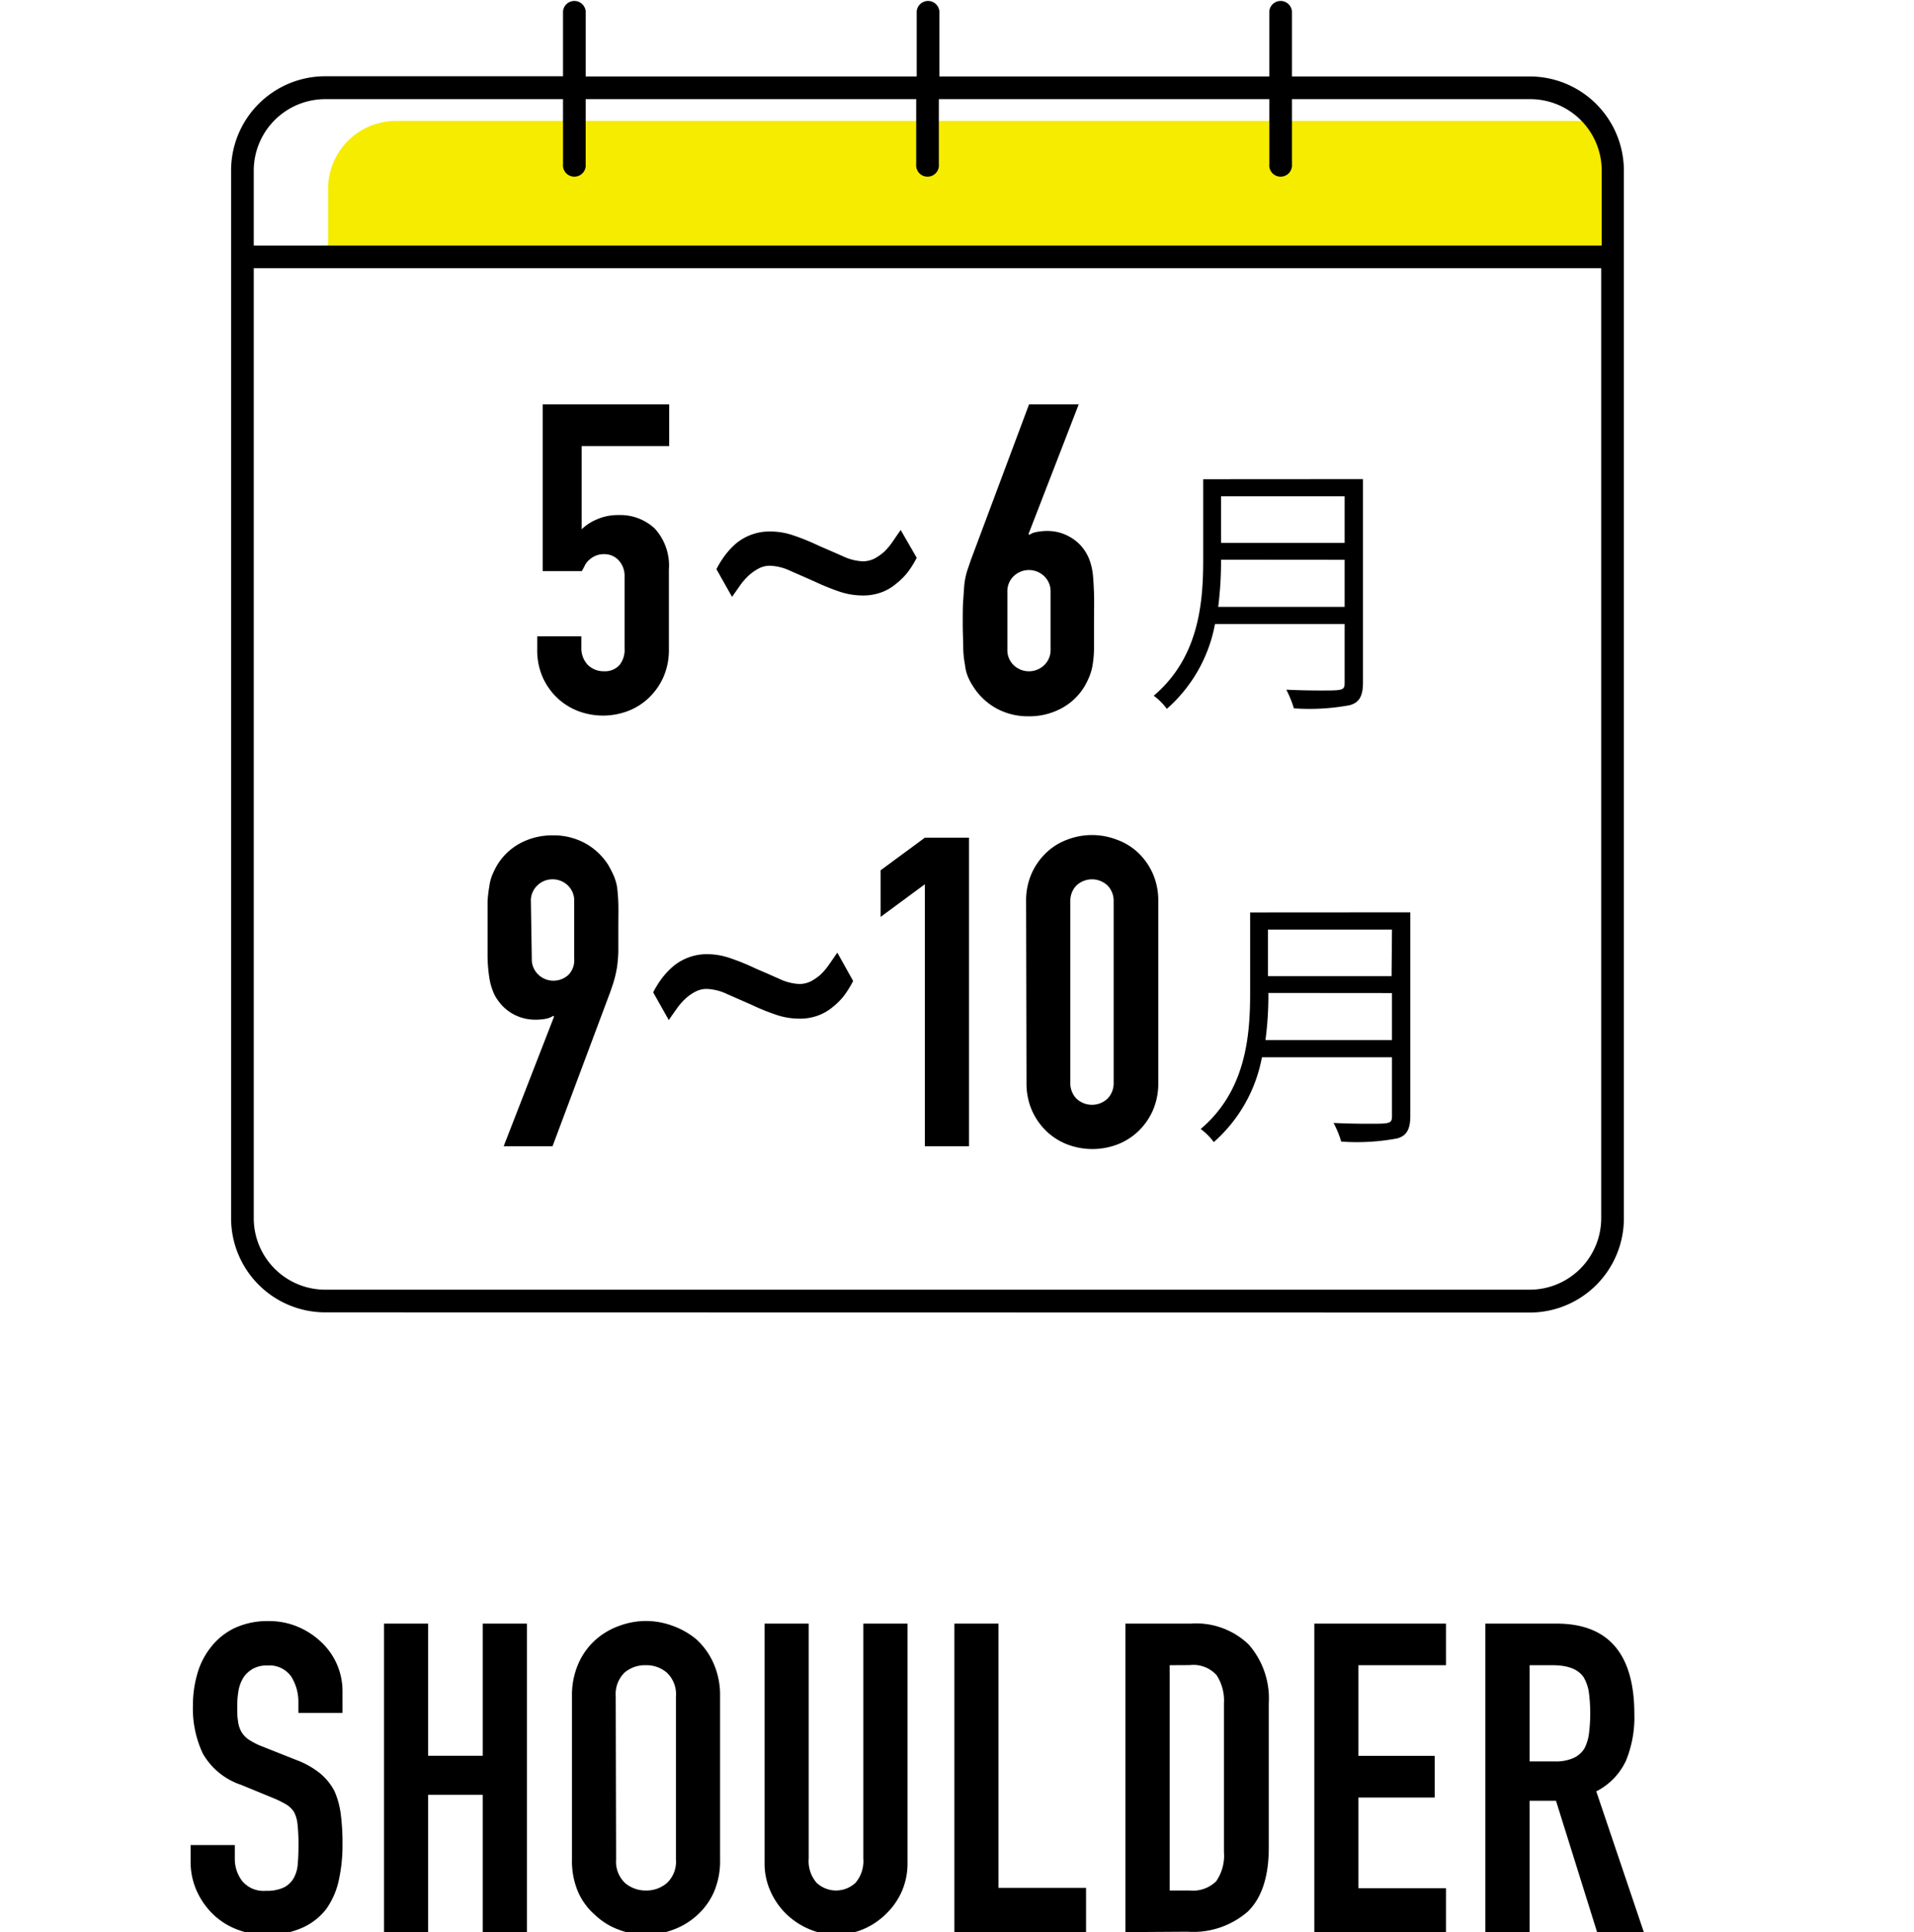 <svg xmlns="http://www.w3.org/2000/svg" width="190" height="191.76" viewBox="0 0 190 191.76"><defs><style>.a{fill:#f6ec00;}</style></defs><path class="a" d="M159.57,26h-127V18.74A6.74,6.74,0,0,1,39.31,12H157.57c3.72,0,2,3,2,6.74Z"/><path d="M34,170H29.62v-1a4.71,4.71,0,0,0-.71-2.6,2.64,2.64,0,0,0-2.39-1.1,2.74,2.74,0,0,0-1.46.35,2.82,2.82,0,0,0-.9.85,3.8,3.8,0,0,0-.48,1.27,9,9,0,0,0-.13,1.49c0,.6,0,1.1.07,1.5a2.9,2.9,0,0,0,.32,1.08,2.39,2.39,0,0,0,.75.81,6.79,6.79,0,0,0,1.36.69l3.35,1.33A8.47,8.47,0,0,1,31.77,176a5.76,5.76,0,0,1,1.42,1.74,8.19,8.19,0,0,1,.64,2.34,22.36,22.36,0,0,1,.17,3,16.2,16.2,0,0,1-.38,3.59,7.74,7.74,0,0,1-1.25,2.82A6.18,6.18,0,0,1,30,191.33a8.28,8.28,0,0,1-3.56.69,7.85,7.85,0,0,1-3-.56,7,7,0,0,1-2.37-1.55,7.64,7.64,0,0,1-1.57-2.3,7.1,7.1,0,0,1-.58-2.86v-1.63h4.39v1.37a3.59,3.59,0,0,0,.71,2.17,2.75,2.75,0,0,0,2.39,1,3.94,3.94,0,0,0,1.74-.32,2.32,2.32,0,0,0,1-.93,3.33,3.33,0,0,0,.41-1.44c.05-.56.07-1.18.07-1.87a17.84,17.84,0,0,0-.09-2,3.47,3.47,0,0,0-.34-1.24,2.39,2.39,0,0,0-.8-.78,10.76,10.76,0,0,0-1.31-.64l-3.14-1.29a6.9,6.9,0,0,1-3.8-3.08,10.47,10.47,0,0,1-1-4.79,11.29,11.29,0,0,1,.47-3.27,7.46,7.46,0,0,1,1.42-2.66,6.52,6.52,0,0,1,2.3-1.79,7.72,7.72,0,0,1,3.33-.67,7.3,7.3,0,0,1,3,.61A7.74,7.74,0,0,1,32,163.08a6.66,6.66,0,0,1,2,4.73Z"/><path d="M38.12,191.76V161.14H42.5v13.12h5.42V161.14h4.39v30.62H47.92V178.13H42.5v13.63Z"/><path d="M56.78,168.37a7.79,7.79,0,0,1,.64-3.27,6.84,6.84,0,0,1,1.72-2.37,7.25,7.25,0,0,1,2.34-1.37,7.69,7.69,0,0,1,2.65-.48,7.6,7.6,0,0,1,2.64.48,7.7,7.7,0,0,1,2.39,1.37,7.15,7.15,0,0,1,1.68,2.37,7.79,7.79,0,0,1,.64,3.27v16.17a7.76,7.76,0,0,1-.64,3.31,6.83,6.83,0,0,1-1.68,2.27,7.12,7.12,0,0,1-2.39,1.42,7.6,7.6,0,0,1-2.64.48,7.69,7.69,0,0,1-2.65-.48,6.72,6.72,0,0,1-2.34-1.42,6.54,6.54,0,0,1-1.72-2.27,7.76,7.76,0,0,1-.64-3.31Zm4.38,16.17a2.93,2.93,0,0,0,.88,2.34,3.14,3.14,0,0,0,2.09.75,3.09,3.09,0,0,0,2.08-.75,2.9,2.9,0,0,0,.89-2.34V168.37a2.94,2.94,0,0,0-.89-2.35,3.09,3.09,0,0,0-2.08-.75A3.14,3.14,0,0,0,62,166a3,3,0,0,0-.88,2.35Z"/><path d="M90.09,161.14v23.74a7,7,0,0,1-.54,2.77A7.06,7.06,0,0,1,88,189.91a7.26,7.26,0,0,1-2.28,1.55A6.86,6.86,0,0,1,83,192a6.77,6.77,0,0,1-2.73-.56A7.41,7.41,0,0,1,78,189.91a7.26,7.26,0,0,1-1.54-2.26,6.66,6.66,0,0,1-.56-2.77V161.14h4.38v23.31a3.28,3.28,0,0,0,.78,2.41,2.82,2.82,0,0,0,3.87,0,3.32,3.32,0,0,0,.77-2.41V161.14Z"/><path d="M94.74,191.76V161.14h4.38v26.23h8.69v4.39Z"/><path d="M111.72,191.76V161.14h6.49a7.51,7.51,0,0,1,5.74,2.07,8.12,8.12,0,0,1,2,5.84v14.32q0,4.31-2.08,6.35a8.26,8.26,0,0,1-6,2Zm4.39-26.49v22.36h2a3.28,3.28,0,0,0,2.62-.92,4.48,4.48,0,0,0,.77-2.91V169.05a4.61,4.61,0,0,0-.73-2.79,3.1,3.1,0,0,0-2.66-1Z"/><path d="M130.47,191.76V161.14h13.07v4.13h-8.69v9h7.57v4.13h-7.57v9h8.69v4.39Z"/><path d="M147.45,191.76V161.14h7.06q7.73,0,7.73,9a11.29,11.29,0,0,1-.83,4.6,6.47,6.47,0,0,1-2.95,3.05l4.73,14h-4.64l-4.09-13.07h-2.62v13.07Zm4.39-26.49v9.55h2.49a4.32,4.32,0,0,0,1.85-.33,2.5,2.5,0,0,0,1.08-.92,4.3,4.3,0,0,0,.47-1.48,16.15,16.15,0,0,0,0-4.09,4.19,4.19,0,0,0-.52-1.53q-.81-1.2-3.09-1.2Z"/><path d="M140,90.55v20.18c0,1.35-.36,2-1.32,2.26a21.81,21.81,0,0,1-5.54.31,9.78,9.78,0,0,0-.76-1.85c1.25.06,2.45.08,3.38.08,2.27,0,2.42,0,2.42-.8v-5.8H125.27a14.8,14.8,0,0,1-4.78,8.42,6.16,6.16,0,0,0-1.3-1.3c4.47-3.79,4.91-9.18,4.91-13.49v-8Zm-14.09,8a34,34,0,0,1-.29,4.68h12.56V98.56Zm12.27-6.29H125.87v4.62h12.27Z"/><path d="M135.3,47.55V67.73c0,1.35-.36,2-1.32,2.26a21.77,21.77,0,0,1-5.54.31,10.41,10.41,0,0,0-.75-1.85c1.24.06,2.44.08,3.38.08,2.26,0,2.41,0,2.41-.8v-5.8H120.61a14.74,14.74,0,0,1-4.78,8.42,6.16,6.16,0,0,0-1.3-1.3c4.47-3.79,4.91-9.18,4.91-13.49v-8Zm-14.09,8a35.5,35.5,0,0,1-.28,4.68h12.55V55.56Zm12.27-6.29H121.21v4.62h12.27Z"/><path d="M66.43,40.14v4.13H57.74v8.26a4.9,4.9,0,0,1,1.55-1,5.13,5.13,0,0,1,2.11-.41A5,5,0,0,1,65,52.46a5.44,5.44,0,0,1,1.4,4.07v7.91a6.65,6.65,0,0,1-.54,2.75,6.47,6.47,0,0,1-1.44,2.06,6.24,6.24,0,0,1-2.09,1.32,7,7,0,0,1-4.94,0,6.34,6.34,0,0,1-2.09-1.32,6.47,6.47,0,0,1-1.44-2.06,6.65,6.65,0,0,1-.53-2.75V63.15h4.38v1.12A2.39,2.39,0,0,0,58.36,66a2.23,2.23,0,0,0,1.62.62A1.92,1.92,0,0,0,61.5,66,2.42,2.42,0,0,0,62,64.35V57.17a2.23,2.23,0,0,0-.58-1.55A1.9,1.9,0,0,0,60,55a2.09,2.09,0,0,0-.95.19,2.43,2.43,0,0,0-.64.45,1.72,1.72,0,0,0-.39.56l-.26.48H53.87V40.14Z"/><path d="M91,55.36a9.44,9.44,0,0,1-.84,1.36A6.37,6.37,0,0,1,89,57.9a4.88,4.88,0,0,1-1.48.88,5.23,5.23,0,0,1-1.92.32,7.26,7.26,0,0,1-2.32-.4,23.53,23.53,0,0,1-2.45-1l-1.18-.52-1.19-.52a5.12,5.12,0,0,0-2-.51,2.37,2.37,0,0,0-1.16.28,4.91,4.91,0,0,0-1,.71,6.61,6.61,0,0,0-.86,1l-.77,1.1-1.55-2.75a9.44,9.44,0,0,1,.84-1.36,7.71,7.71,0,0,1,1.14-1.22,5.22,5.22,0,0,1,3.4-1.16,7,7,0,0,1,2.32.41,21.53,21.53,0,0,1,2.45,1l1.18.51,1.19.52a5.15,5.15,0,0,0,2,.52,2.6,2.6,0,0,0,1.18-.28,5.28,5.28,0,0,0,1-.71,7.42,7.42,0,0,0,.82-1l.38-.56.39-.56Z"/><path d="M107.08,40.14,102.1,53l.08.09a1.62,1.62,0,0,1,.67-.28A5.31,5.31,0,0,1,104,52.7a4.34,4.34,0,0,1,2.15.56,4.26,4.26,0,0,1,1.55,1.42,4.58,4.58,0,0,1,.47.94,6.38,6.38,0,0,1,.3,1.25c.06.52.1,1.17.13,2s0,1.78,0,3c0,1,0,1.83,0,2.48s-.07,1.18-.13,1.61a5.46,5.46,0,0,1-.32,1.16,7.55,7.55,0,0,1-.49,1,5.92,5.92,0,0,1-2.31,2.19,6.69,6.69,0,0,1-3.24.78,6.5,6.5,0,0,1-3.23-.8,6.32,6.32,0,0,1-2.28-2.17,5.34,5.34,0,0,1-.53-1,4.2,4.2,0,0,1-.28-1.16,9.47,9.47,0,0,1-.17-1.61c0-.65-.05-1.47-.05-2.48s0-1.72.05-2.34.07-1.15.12-1.61A7.62,7.62,0,0,1,96,56.68l.39-1.14,5.76-15.4Zm-2.79,18.62a2.07,2.07,0,0,0-.65-1.59,2.19,2.19,0,0,0-3,0,2.07,2.07,0,0,0-.64,1.59v5.68a2.07,2.07,0,0,0,.64,1.59,2.19,2.19,0,0,0,3,0,2.07,2.07,0,0,0,.65-1.59Z"/><path d="M50,113.76l5-12.86-.08-.08a2,2,0,0,1-.67.28,5.39,5.39,0,0,1-1.18.1,4.48,4.48,0,0,1-3.7-2,3.48,3.48,0,0,1-.47-.92A5.74,5.74,0,0,1,48.57,97a15.21,15.21,0,0,1-.17-2c0-.79,0-1.79,0-3,0-1,0-1.83,0-2.48A11.68,11.68,0,0,1,48.57,88a4.7,4.7,0,0,1,.28-1.12,9,9,0,0,1,.49-1,6,6,0,0,1,2.3-2.19,6.73,6.73,0,0,1,3.25-.78,6.5,6.5,0,0,1,3.23.8,6.32,6.32,0,0,1,2.28,2.17q.3.53.51,1A5.11,5.11,0,0,1,61.25,88c.06.46.11,1,.13,1.65s0,1.47,0,2.48,0,1.72,0,2.34A14.79,14.79,0,0,1,61.25,96q-.12.69-.27,1.23c-.1.35-.23.73-.37,1.14l-5.76,15.39Zm2.79-18.62a2.07,2.07,0,0,0,.65,1.59,2.13,2.13,0,0,0,1.5.6,2.16,2.16,0,0,0,1.51-.6A2.07,2.07,0,0,0,57,95.14V89.46a2.07,2.07,0,0,0-.64-1.59,2.16,2.16,0,0,0-1.51-.6,2.13,2.13,0,0,0-1.5.6,2.07,2.07,0,0,0-.65,1.59Z"/><path d="M84.69,97.36a10.33,10.33,0,0,1-.83,1.36,6.37,6.37,0,0,1-1.14,1.18,4.93,4.93,0,0,1-1.49.88,5.17,5.17,0,0,1-1.91.32,7.21,7.21,0,0,1-2.32-.4,22.67,22.67,0,0,1-2.45-1l-1.19-.52-1.18-.52a5.16,5.16,0,0,0-2-.51,2.34,2.34,0,0,0-1.16.28,4.41,4.41,0,0,0-1,.71,6.08,6.08,0,0,0-.86,1c-.26.36-.52.73-.77,1.1l-1.55-2.75a9.44,9.44,0,0,1,.84-1.36,7.71,7.71,0,0,1,1.14-1.22A5.22,5.22,0,0,1,70.2,94.7a7.07,7.07,0,0,1,2.33.41,22.31,22.31,0,0,1,2.45,1l1.18.51,1.18.52a5.19,5.19,0,0,0,2,.52,2.57,2.57,0,0,0,1.18-.28,5,5,0,0,0,1-.71,6.72,6.72,0,0,0,.82-1c.15-.2.27-.39.39-.56s.24-.36.39-.56Z"/><path d="M91.81,113.76v-26L87.42,91V86.37l4.39-3.23h4.38v30.62Z"/><path d="M101.86,89.46a6.65,6.65,0,0,1,.54-2.75,6.47,6.47,0,0,1,1.44-2.06,6.06,6.06,0,0,1,2.09-1.31,6.86,6.86,0,0,1,4.94,0A6.06,6.06,0,0,1,113,84.65a6.47,6.47,0,0,1,1.44,2.06,6.65,6.65,0,0,1,.54,2.75v18a6.65,6.65,0,0,1-.54,2.75,6.47,6.47,0,0,1-1.44,2.06,6.24,6.24,0,0,1-2.09,1.32,7,7,0,0,1-4.94,0,6.24,6.24,0,0,1-2.09-1.32,6.47,6.47,0,0,1-1.44-2.06,6.65,6.65,0,0,1-.54-2.75Zm4.39,18a2.18,2.18,0,0,0,.6,1.57,2.25,2.25,0,0,0,3.1,0,2.18,2.18,0,0,0,.6-1.57v-18a2.18,2.18,0,0,0-.6-1.57,2.25,2.25,0,0,0-3.1,0,2.18,2.18,0,0,0-.6,1.57Z"/><path d="M32.28,130.25a9.35,9.35,0,0,1-9.34-9.34v-104a9.35,9.35,0,0,1,9.34-9.34H55.89V1.12a1.13,1.13,0,0,1,2.25,0V7.59H91V1.12a1.13,1.13,0,0,1,2.25,0V7.59H126V1.12a1.13,1.13,0,0,1,2.25,0V7.59h23.61a9.35,9.35,0,0,1,9.34,9.34v104a9.35,9.35,0,0,1-9.34,9.34Zm-7.09-9.34A7.1,7.1,0,0,0,32.28,128H151.86a7.1,7.1,0,0,0,7.09-7.09V26.62H25.19ZM32.28,9.84a7.1,7.1,0,0,0-7.09,7.09v7.44H159V16.93a7.1,7.1,0,0,0-7.09-7.09H128.25V16.3a1.13,1.13,0,1,1-2.25,0V9.84H93.2V16.3a1.13,1.13,0,1,1-2.25,0V9.84H58.14V16.3a1.13,1.13,0,1,1-2.25,0V9.84Z"/></svg>
